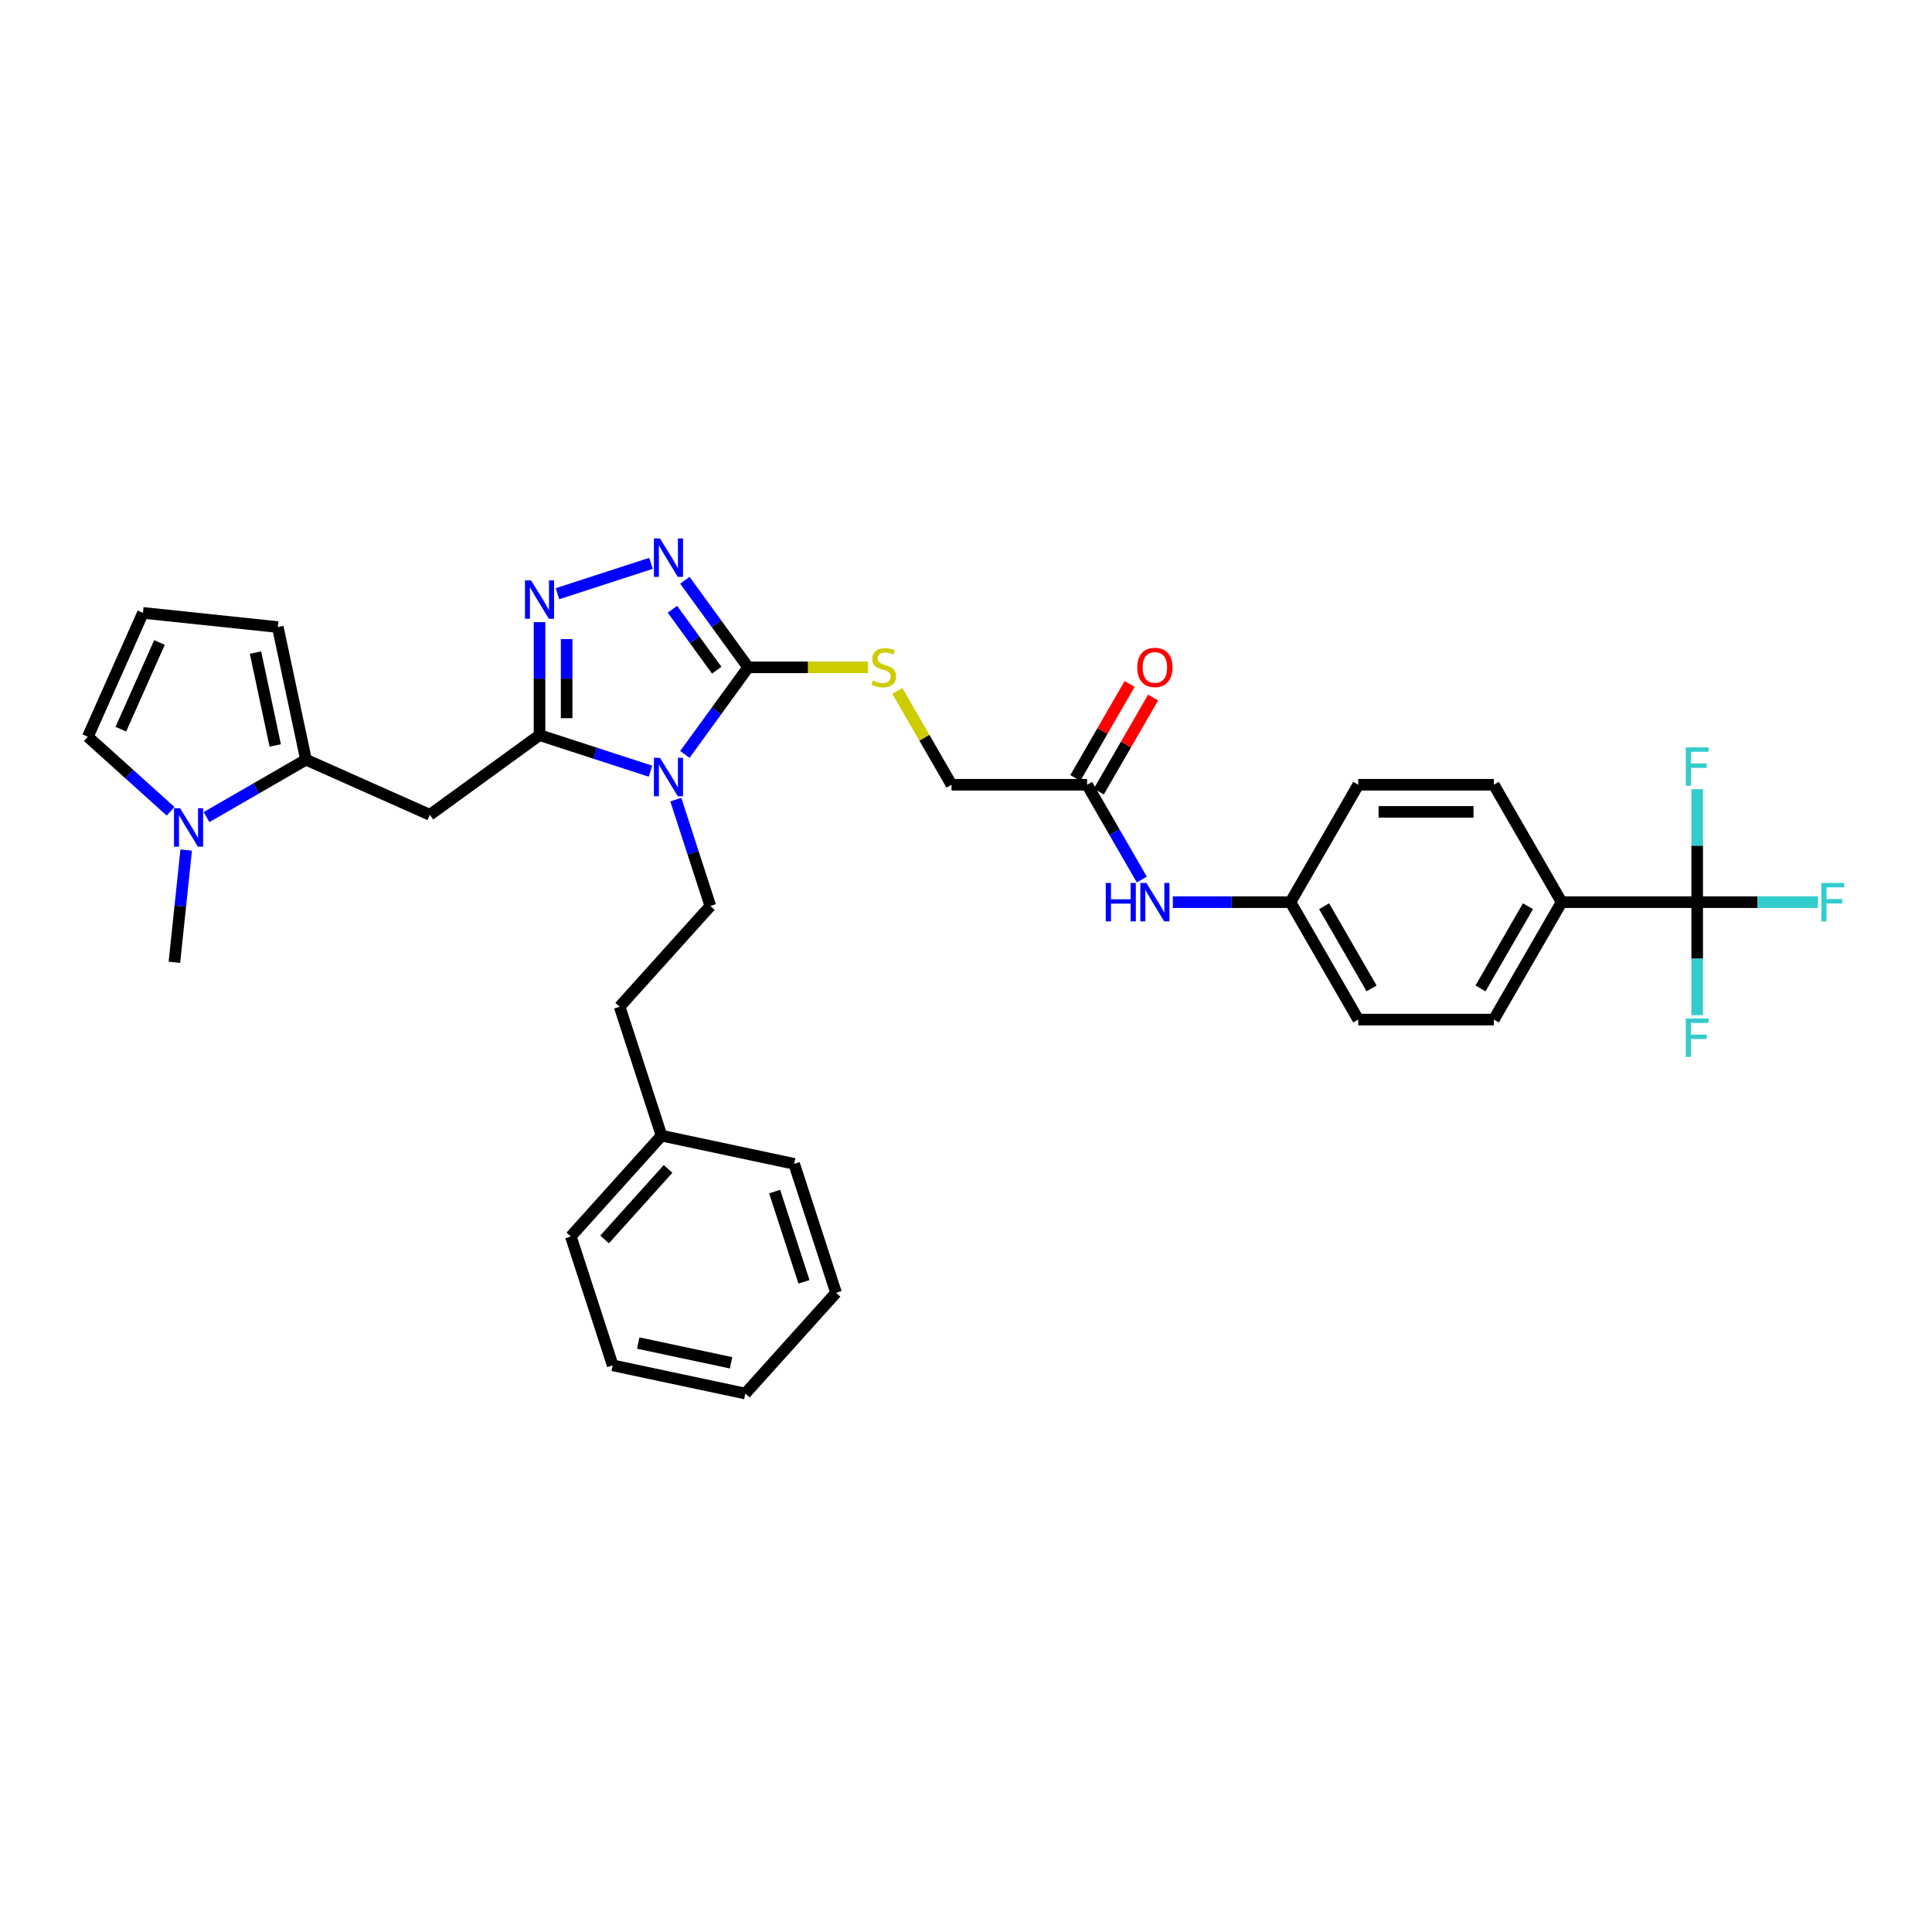 <?xml version='1.0' encoding='iso-8859-1'?>
<svg version='1.1' baseProfile='full'
              xmlns='http://www.w3.org/2000/svg'
                      xmlns:rdkit='http://www.rdkit.org/xml'
                      xmlns:xlink='http://www.w3.org/1999/xlink'
                  xml:space='preserve'
width='1000px' height='1000px' viewBox='0 0 1000 1000'>
<!-- END OF HEADER -->
<rect style='opacity:1.0;fill:#FFFFFF;stroke:none' width='1000' height='1000' x='0' y='0'> </rect>
<path class='bond-0' d='M 336.705,399.168 L 307.98,389.834' style='fill:none;fill-rule:evenodd;stroke:#0000FF;stroke-width:6px;stroke-linecap:butt;stroke-linejoin:miter;stroke-opacity:1' />
<path class='bond-0' d='M 307.98,389.834 L 279.256,380.501' style='fill:none;fill-rule:evenodd;stroke:#000000;stroke-width:6px;stroke-linecap:butt;stroke-linejoin:miter;stroke-opacity:1' />
<path class='bond-1' d='M 354.49,390.495 L 370.867,367.955' style='fill:none;fill-rule:evenodd;stroke:#0000FF;stroke-width:6px;stroke-linecap:butt;stroke-linejoin:miter;stroke-opacity:1' />
<path class='bond-1' d='M 370.867,367.955 L 387.243,345.414' style='fill:none;fill-rule:evenodd;stroke:#000000;stroke-width:6px;stroke-linecap:butt;stroke-linejoin:miter;stroke-opacity:1' />
<path class='bond-8' d='M 349.794,413.877 L 358.738,441.402' style='fill:none;fill-rule:evenodd;stroke:#0000FF;stroke-width:6px;stroke-linecap:butt;stroke-linejoin:miter;stroke-opacity:1' />
<path class='bond-8' d='M 358.738,441.402 L 367.681,468.926' style='fill:none;fill-rule:evenodd;stroke:#000000;stroke-width:6px;stroke-linecap:butt;stroke-linejoin:miter;stroke-opacity:1' />
<path class='bond-2' d='M 279.256,380.501 L 279.256,351.26' style='fill:none;fill-rule:evenodd;stroke:#000000;stroke-width:6px;stroke-linecap:butt;stroke-linejoin:miter;stroke-opacity:1' />
<path class='bond-2' d='M 279.256,351.26 L 279.256,322.018' style='fill:none;fill-rule:evenodd;stroke:#0000FF;stroke-width:6px;stroke-linecap:butt;stroke-linejoin:miter;stroke-opacity:1' />
<path class='bond-2' d='M 293.291,371.729 L 293.291,351.26' style='fill:none;fill-rule:evenodd;stroke:#000000;stroke-width:6px;stroke-linecap:butt;stroke-linejoin:miter;stroke-opacity:1' />
<path class='bond-2' d='M 293.291,351.26 L 293.291,330.791' style='fill:none;fill-rule:evenodd;stroke:#0000FF;stroke-width:6px;stroke-linecap:butt;stroke-linejoin:miter;stroke-opacity:1' />
<path class='bond-4' d='M 279.256,380.501 L 222.484,421.749' style='fill:none;fill-rule:evenodd;stroke:#000000;stroke-width:6px;stroke-linecap:butt;stroke-linejoin:miter;stroke-opacity:1' />
<path class='bond-3' d='M 387.243,345.414 L 370.867,322.874' style='fill:none;fill-rule:evenodd;stroke:#000000;stroke-width:6px;stroke-linecap:butt;stroke-linejoin:miter;stroke-opacity:1' />
<path class='bond-3' d='M 370.867,322.874 L 354.49,300.333' style='fill:none;fill-rule:evenodd;stroke:#0000FF;stroke-width:6px;stroke-linecap:butt;stroke-linejoin:miter;stroke-opacity:1' />
<path class='bond-3' d='M 370.976,346.902 L 359.512,331.123' style='fill:none;fill-rule:evenodd;stroke:#000000;stroke-width:6px;stroke-linecap:butt;stroke-linejoin:miter;stroke-opacity:1' />
<path class='bond-3' d='M 359.512,331.123 L 348.048,315.345' style='fill:none;fill-rule:evenodd;stroke:#0000FF;stroke-width:6px;stroke-linecap:butt;stroke-linejoin:miter;stroke-opacity:1' />
<path class='bond-9' d='M 387.243,345.414 L 418.267,345.414' style='fill:none;fill-rule:evenodd;stroke:#000000;stroke-width:6px;stroke-linecap:butt;stroke-linejoin:miter;stroke-opacity:1' />
<path class='bond-9' d='M 418.267,345.414 L 449.291,345.414' style='fill:none;fill-rule:evenodd;stroke:#CCCC00;stroke-width:6px;stroke-linecap:butt;stroke-linejoin:miter;stroke-opacity:1' />
<path class='bond-34' d='M 288.547,307.308 L 336.949,291.582' style='fill:none;fill-rule:evenodd;stroke:#0000FF;stroke-width:6px;stroke-linecap:butt;stroke-linejoin:miter;stroke-opacity:1' />
<path class='bond-5' d='M 222.484,421.749 L 158.377,393.206' style='fill:none;fill-rule:evenodd;stroke:#000000;stroke-width:6px;stroke-linecap:butt;stroke-linejoin:miter;stroke-opacity:1' />
<path class='bond-7' d='M 158.377,393.206 L 132.636,408.068' style='fill:none;fill-rule:evenodd;stroke:#000000;stroke-width:6px;stroke-linecap:butt;stroke-linejoin:miter;stroke-opacity:1' />
<path class='bond-7' d='M 132.636,408.068 L 106.895,422.929' style='fill:none;fill-rule:evenodd;stroke:#0000FF;stroke-width:6px;stroke-linecap:butt;stroke-linejoin:miter;stroke-opacity:1' />
<path class='bond-13' d='M 158.377,393.206 L 143.787,324.566' style='fill:none;fill-rule:evenodd;stroke:#000000;stroke-width:6px;stroke-linecap:butt;stroke-linejoin:miter;stroke-opacity:1' />
<path class='bond-13' d='M 142.46,385.828 L 132.247,337.78' style='fill:none;fill-rule:evenodd;stroke:#000000;stroke-width:6px;stroke-linecap:butt;stroke-linejoin:miter;stroke-opacity:1' />
<path class='bond-6' d='M 878.463,466.96 L 808.288,466.96' style='fill:none;fill-rule:evenodd;stroke:#000000;stroke-width:6px;stroke-linecap:butt;stroke-linejoin:miter;stroke-opacity:1' />
<path class='bond-17' d='M 878.463,466.96 L 909.718,466.96' style='fill:none;fill-rule:evenodd;stroke:#000000;stroke-width:6px;stroke-linecap:butt;stroke-linejoin:miter;stroke-opacity:1' />
<path class='bond-17' d='M 909.718,466.96 L 940.974,466.96' style='fill:none;fill-rule:evenodd;stroke:#33CCCC;stroke-width:6px;stroke-linecap:butt;stroke-linejoin:miter;stroke-opacity:1' />
<path class='bond-18' d='M 878.463,466.96 L 878.463,496.201' style='fill:none;fill-rule:evenodd;stroke:#000000;stroke-width:6px;stroke-linecap:butt;stroke-linejoin:miter;stroke-opacity:1' />
<path class='bond-18' d='M 878.463,496.201 L 878.463,525.443' style='fill:none;fill-rule:evenodd;stroke:#33CCCC;stroke-width:6px;stroke-linecap:butt;stroke-linejoin:miter;stroke-opacity:1' />
<path class='bond-19' d='M 878.463,466.96 L 878.463,437.718' style='fill:none;fill-rule:evenodd;stroke:#000000;stroke-width:6px;stroke-linecap:butt;stroke-linejoin:miter;stroke-opacity:1' />
<path class='bond-19' d='M 878.463,437.718 L 878.463,408.476' style='fill:none;fill-rule:evenodd;stroke:#33CCCC;stroke-width:6px;stroke-linecap:butt;stroke-linejoin:miter;stroke-opacity:1' />
<path class='bond-12' d='M 88.313,419.928 L 66.884,400.633' style='fill:none;fill-rule:evenodd;stroke:#0000FF;stroke-width:6px;stroke-linecap:butt;stroke-linejoin:miter;stroke-opacity:1' />
<path class='bond-12' d='M 66.884,400.633 L 45.455,381.338' style='fill:none;fill-rule:evenodd;stroke:#000000;stroke-width:6px;stroke-linecap:butt;stroke-linejoin:miter;stroke-opacity:1' />
<path class='bond-27' d='M 96.375,439.984 L 93.322,469.034' style='fill:none;fill-rule:evenodd;stroke:#0000FF;stroke-width:6px;stroke-linecap:butt;stroke-linejoin:miter;stroke-opacity:1' />
<path class='bond-27' d='M 93.322,469.034 L 90.269,498.083' style='fill:none;fill-rule:evenodd;stroke:#000000;stroke-width:6px;stroke-linecap:butt;stroke-linejoin:miter;stroke-opacity:1' />
<path class='bond-24' d='M 367.681,468.926 L 320.725,521.076' style='fill:none;fill-rule:evenodd;stroke:#000000;stroke-width:6px;stroke-linecap:butt;stroke-linejoin:miter;stroke-opacity:1' />
<path class='bond-20' d='M 464.459,357.611 L 478.482,381.899' style='fill:none;fill-rule:evenodd;stroke:#CCCC00;stroke-width:6px;stroke-linecap:butt;stroke-linejoin:miter;stroke-opacity:1' />
<path class='bond-20' d='M 478.482,381.899 L 492.504,406.187' style='fill:none;fill-rule:evenodd;stroke:#000000;stroke-width:6px;stroke-linecap:butt;stroke-linejoin:miter;stroke-opacity:1' />
<path class='bond-10' d='M 808.288,466.96 L 773.201,527.732' style='fill:none;fill-rule:evenodd;stroke:#000000;stroke-width:6px;stroke-linecap:butt;stroke-linejoin:miter;stroke-opacity:1' />
<path class='bond-10' d='M 790.871,469.058 L 766.31,511.599' style='fill:none;fill-rule:evenodd;stroke:#000000;stroke-width:6px;stroke-linecap:butt;stroke-linejoin:miter;stroke-opacity:1' />
<path class='bond-37' d='M 808.288,466.96 L 773.201,406.187' style='fill:none;fill-rule:evenodd;stroke:#000000;stroke-width:6px;stroke-linecap:butt;stroke-linejoin:miter;stroke-opacity:1' />
<path class='bond-11' d='M 562.679,406.187 L 492.504,406.187' style='fill:none;fill-rule:evenodd;stroke:#000000;stroke-width:6px;stroke-linecap:butt;stroke-linejoin:miter;stroke-opacity:1' />
<path class='bond-15' d='M 562.679,406.187 L 576.847,430.728' style='fill:none;fill-rule:evenodd;stroke:#000000;stroke-width:6px;stroke-linecap:butt;stroke-linejoin:miter;stroke-opacity:1' />
<path class='bond-15' d='M 576.847,430.728 L 591.016,455.269' style='fill:none;fill-rule:evenodd;stroke:#0000FF;stroke-width:6px;stroke-linecap:butt;stroke-linejoin:miter;stroke-opacity:1' />
<path class='bond-16' d='M 568.756,409.696 L 582.803,385.365' style='fill:none;fill-rule:evenodd;stroke:#000000;stroke-width:6px;stroke-linecap:butt;stroke-linejoin:miter;stroke-opacity:1' />
<path class='bond-16' d='M 582.803,385.365 L 596.85,361.035' style='fill:none;fill-rule:evenodd;stroke:#FF0000;stroke-width:6px;stroke-linecap:butt;stroke-linejoin:miter;stroke-opacity:1' />
<path class='bond-16' d='M 556.601,402.678 L 570.649,378.348' style='fill:none;fill-rule:evenodd;stroke:#000000;stroke-width:6px;stroke-linecap:butt;stroke-linejoin:miter;stroke-opacity:1' />
<path class='bond-16' d='M 570.649,378.348 L 584.696,354.018' style='fill:none;fill-rule:evenodd;stroke:#FF0000;stroke-width:6px;stroke-linecap:butt;stroke-linejoin:miter;stroke-opacity:1' />
<path class='bond-35' d='M 45.455,381.338 L 73.997,317.23' style='fill:none;fill-rule:evenodd;stroke:#000000;stroke-width:6px;stroke-linecap:butt;stroke-linejoin:miter;stroke-opacity:1' />
<path class='bond-35' d='M 62.557,377.43 L 82.537,332.555' style='fill:none;fill-rule:evenodd;stroke:#000000;stroke-width:6px;stroke-linecap:butt;stroke-linejoin:miter;stroke-opacity:1' />
<path class='bond-14' d='M 143.787,324.566 L 73.997,317.23' style='fill:none;fill-rule:evenodd;stroke:#000000;stroke-width:6px;stroke-linecap:butt;stroke-linejoin:miter;stroke-opacity:1' />
<path class='bond-23' d='M 607.057,466.96 L 637.498,466.96' style='fill:none;fill-rule:evenodd;stroke:#0000FF;stroke-width:6px;stroke-linecap:butt;stroke-linejoin:miter;stroke-opacity:1' />
<path class='bond-23' d='M 637.498,466.96 L 667.94,466.96' style='fill:none;fill-rule:evenodd;stroke:#000000;stroke-width:6px;stroke-linecap:butt;stroke-linejoin:miter;stroke-opacity:1' />
<path class='bond-21' d='M 773.201,406.187 L 703.027,406.187' style='fill:none;fill-rule:evenodd;stroke:#000000;stroke-width:6px;stroke-linecap:butt;stroke-linejoin:miter;stroke-opacity:1' />
<path class='bond-21' d='M 762.675,420.222 L 713.553,420.222' style='fill:none;fill-rule:evenodd;stroke:#000000;stroke-width:6px;stroke-linecap:butt;stroke-linejoin:miter;stroke-opacity:1' />
<path class='bond-22' d='M 773.201,527.732 L 703.027,527.732' style='fill:none;fill-rule:evenodd;stroke:#000000;stroke-width:6px;stroke-linecap:butt;stroke-linejoin:miter;stroke-opacity:1' />
<path class='bond-25' d='M 667.94,466.96 L 703.027,406.187' style='fill:none;fill-rule:evenodd;stroke:#000000;stroke-width:6px;stroke-linecap:butt;stroke-linejoin:miter;stroke-opacity:1' />
<path class='bond-26' d='M 667.94,466.96 L 703.027,527.732' style='fill:none;fill-rule:evenodd;stroke:#000000;stroke-width:6px;stroke-linecap:butt;stroke-linejoin:miter;stroke-opacity:1' />
<path class='bond-26' d='M 685.358,469.058 L 709.919,511.599' style='fill:none;fill-rule:evenodd;stroke:#000000;stroke-width:6px;stroke-linecap:butt;stroke-linejoin:miter;stroke-opacity:1' />
<path class='bond-28' d='M 320.725,521.076 L 342.41,587.815' style='fill:none;fill-rule:evenodd;stroke:#000000;stroke-width:6px;stroke-linecap:butt;stroke-linejoin:miter;stroke-opacity:1' />
<path class='bond-29' d='M 342.41,587.815 L 295.454,639.965' style='fill:none;fill-rule:evenodd;stroke:#000000;stroke-width:6px;stroke-linecap:butt;stroke-linejoin:miter;stroke-opacity:1' />
<path class='bond-29' d='M 345.797,605.029 L 312.928,641.534' style='fill:none;fill-rule:evenodd;stroke:#000000;stroke-width:6px;stroke-linecap:butt;stroke-linejoin:miter;stroke-opacity:1' />
<path class='bond-30' d='M 342.41,587.815 L 411.051,602.405' style='fill:none;fill-rule:evenodd;stroke:#000000;stroke-width:6px;stroke-linecap:butt;stroke-linejoin:miter;stroke-opacity:1' />
<path class='bond-32' d='M 295.454,639.965 L 317.139,706.704' style='fill:none;fill-rule:evenodd;stroke:#000000;stroke-width:6px;stroke-linecap:butt;stroke-linejoin:miter;stroke-opacity:1' />
<path class='bond-31' d='M 411.051,602.405 L 432.736,669.145' style='fill:none;fill-rule:evenodd;stroke:#000000;stroke-width:6px;stroke-linecap:butt;stroke-linejoin:miter;stroke-opacity:1' />
<path class='bond-31' d='M 400.956,616.753 L 416.135,663.471' style='fill:none;fill-rule:evenodd;stroke:#000000;stroke-width:6px;stroke-linecap:butt;stroke-linejoin:miter;stroke-opacity:1' />
<path class='bond-33' d='M 432.736,669.145 L 385.78,721.295' style='fill:none;fill-rule:evenodd;stroke:#000000;stroke-width:6px;stroke-linecap:butt;stroke-linejoin:miter;stroke-opacity:1' />
<path class='bond-36' d='M 317.139,706.704 L 385.78,721.295' style='fill:none;fill-rule:evenodd;stroke:#000000;stroke-width:6px;stroke-linecap:butt;stroke-linejoin:miter;stroke-opacity:1' />
<path class='bond-36' d='M 330.354,695.165 L 378.402,705.378' style='fill:none;fill-rule:evenodd;stroke:#000000;stroke-width:6px;stroke-linecap:butt;stroke-linejoin:miter;stroke-opacity:1' />
<path  class='atom-0' d='M 341.603 392.25
L 348.115 402.776
Q 348.761 403.814, 349.799 405.695
Q 350.838 407.576, 350.894 407.688
L 350.894 392.25
L 353.533 392.25
L 353.533 412.123
L 350.81 412.123
L 343.82 400.614
Q 343.006 399.267, 342.136 397.723
Q 341.294 396.179, 341.042 395.702
L 341.042 412.123
L 338.459 412.123
L 338.459 392.25
L 341.603 392.25
' fill='#0000FF'/>
<path  class='atom-3' d='M 274.863 300.391
L 281.375 310.917
Q 282.021 311.955, 283.06 313.836
Q 284.098 315.717, 284.154 315.829
L 284.154 300.391
L 286.793 300.391
L 286.793 320.264
L 284.07 320.264
L 277.081 308.755
Q 276.267 307.408, 275.397 305.864
Q 274.555 304.32, 274.302 303.843
L 274.302 320.264
L 271.72 320.264
L 271.72 300.391
L 274.863 300.391
' fill='#0000FF'/>
<path  class='atom-4' d='M 341.603 278.705
L 348.115 289.232
Q 348.761 290.27, 349.799 292.151
Q 350.838 294.032, 350.894 294.144
L 350.894 278.705
L 353.533 278.705
L 353.533 298.579
L 350.81 298.579
L 343.82 287.07
Q 343.006 285.723, 342.136 284.179
Q 341.294 282.635, 341.042 282.158
L 341.042 298.579
L 338.459 298.579
L 338.459 278.705
L 341.603 278.705
' fill='#0000FF'/>
<path  class='atom-8' d='M 93.211 418.357
L 99.723 428.883
Q 100.369 429.921, 101.408 431.802
Q 102.446 433.683, 102.502 433.795
L 102.502 418.357
L 105.141 418.357
L 105.141 438.23
L 102.418 438.23
L 95.429 426.722
Q 94.615 425.374, 93.745 423.83
Q 92.903 422.287, 92.65 421.809
L 92.65 438.23
L 90.067 438.23
L 90.067 418.357
L 93.211 418.357
' fill='#0000FF'/>
<path  class='atom-10' d='M 451.803 352.235
Q 452.028 352.319, 452.954 352.712
Q 453.881 353.105, 454.891 353.358
Q 455.93 353.583, 456.94 353.583
Q 458.821 353.583, 459.916 352.684
Q 461.01 351.758, 461.01 350.158
Q 461.01 349.063, 460.449 348.39
Q 459.916 347.716, 459.074 347.351
Q 458.231 346.986, 456.828 346.565
Q 455.06 346.032, 453.993 345.527
Q 452.954 345.021, 452.196 343.955
Q 451.467 342.888, 451.467 341.092
Q 451.467 338.593, 453.151 337.05
Q 454.863 335.506, 458.231 335.506
Q 460.533 335.506, 463.144 336.6
L 462.498 338.762
Q 460.112 337.779, 458.316 337.779
Q 456.379 337.779, 455.312 338.593
Q 454.246 339.379, 454.274 340.755
Q 454.274 341.821, 454.807 342.467
Q 455.368 343.113, 456.154 343.477
Q 456.968 343.842, 458.316 344.263
Q 460.112 344.825, 461.179 345.386
Q 462.245 345.948, 463.003 347.098
Q 463.789 348.221, 463.789 350.158
Q 463.789 352.909, 461.937 354.397
Q 460.112 355.856, 457.052 355.856
Q 455.284 355.856, 453.937 355.463
Q 452.617 355.098, 451.046 354.453
L 451.803 352.235
' fill='#CCCC00'/>
<path  class='atom-16' d='M 572.349 457.023
L 575.043 457.023
L 575.043 465.472
L 585.205 465.472
L 585.205 457.023
L 587.899 457.023
L 587.899 476.896
L 585.205 476.896
L 585.205 467.717
L 575.043 467.717
L 575.043 476.896
L 572.349 476.896
L 572.349 457.023
' fill='#0000FF'/>
<path  class='atom-16' d='M 593.373 457.023
L 599.885 467.549
Q 600.531 468.588, 601.569 470.468
Q 602.608 472.349, 602.664 472.461
L 602.664 457.023
L 605.303 457.023
L 605.303 476.896
L 602.58 476.896
L 595.59 465.388
Q 594.776 464.04, 593.906 462.496
Q 593.064 460.953, 592.811 460.475
L 592.811 476.896
L 590.229 476.896
L 590.229 457.023
L 593.373 457.023
' fill='#0000FF'/>
<path  class='atom-17' d='M 588.643 345.47
Q 588.643 340.699, 591.001 338.032
Q 593.359 335.365, 597.766 335.365
Q 602.173 335.365, 604.531 338.032
Q 606.888 340.699, 606.888 345.47
Q 606.888 350.298, 604.503 353.049
Q 602.117 355.772, 597.766 355.772
Q 593.387 355.772, 591.001 353.049
Q 588.643 350.326, 588.643 345.47
M 597.766 353.526
Q 600.797 353.526, 602.425 351.505
Q 604.081 349.456, 604.081 345.47
Q 604.081 341.569, 602.425 339.604
Q 600.797 337.611, 597.766 337.611
Q 594.734 337.611, 593.078 339.576
Q 591.45 341.541, 591.45 345.47
Q 591.45 349.484, 593.078 351.505
Q 594.734 353.526, 597.766 353.526
' fill='#FF0000'/>
<path  class='atom-18' d='M 942.728 457.023
L 954.545 457.023
L 954.545 459.297
L 945.395 459.297
L 945.395 465.332
L 953.535 465.332
L 953.535 467.633
L 945.395 467.633
L 945.395 476.896
L 942.728 476.896
L 942.728 457.023
' fill='#33CCCC'/>
<path  class='atom-19' d='M 872.554 527.197
L 884.371 527.197
L 884.371 529.471
L 875.221 529.471
L 875.221 535.506
L 883.361 535.506
L 883.361 537.807
L 875.221 537.807
L 875.221 547.07
L 872.554 547.07
L 872.554 527.197
' fill='#33CCCC'/>
<path  class='atom-20' d='M 872.554 386.849
L 884.371 386.849
L 884.371 389.122
L 875.221 389.122
L 875.221 395.157
L 883.361 395.157
L 883.361 397.459
L 875.221 397.459
L 875.221 406.722
L 872.554 406.722
L 872.554 386.849
' fill='#33CCCC'/>
</svg>
